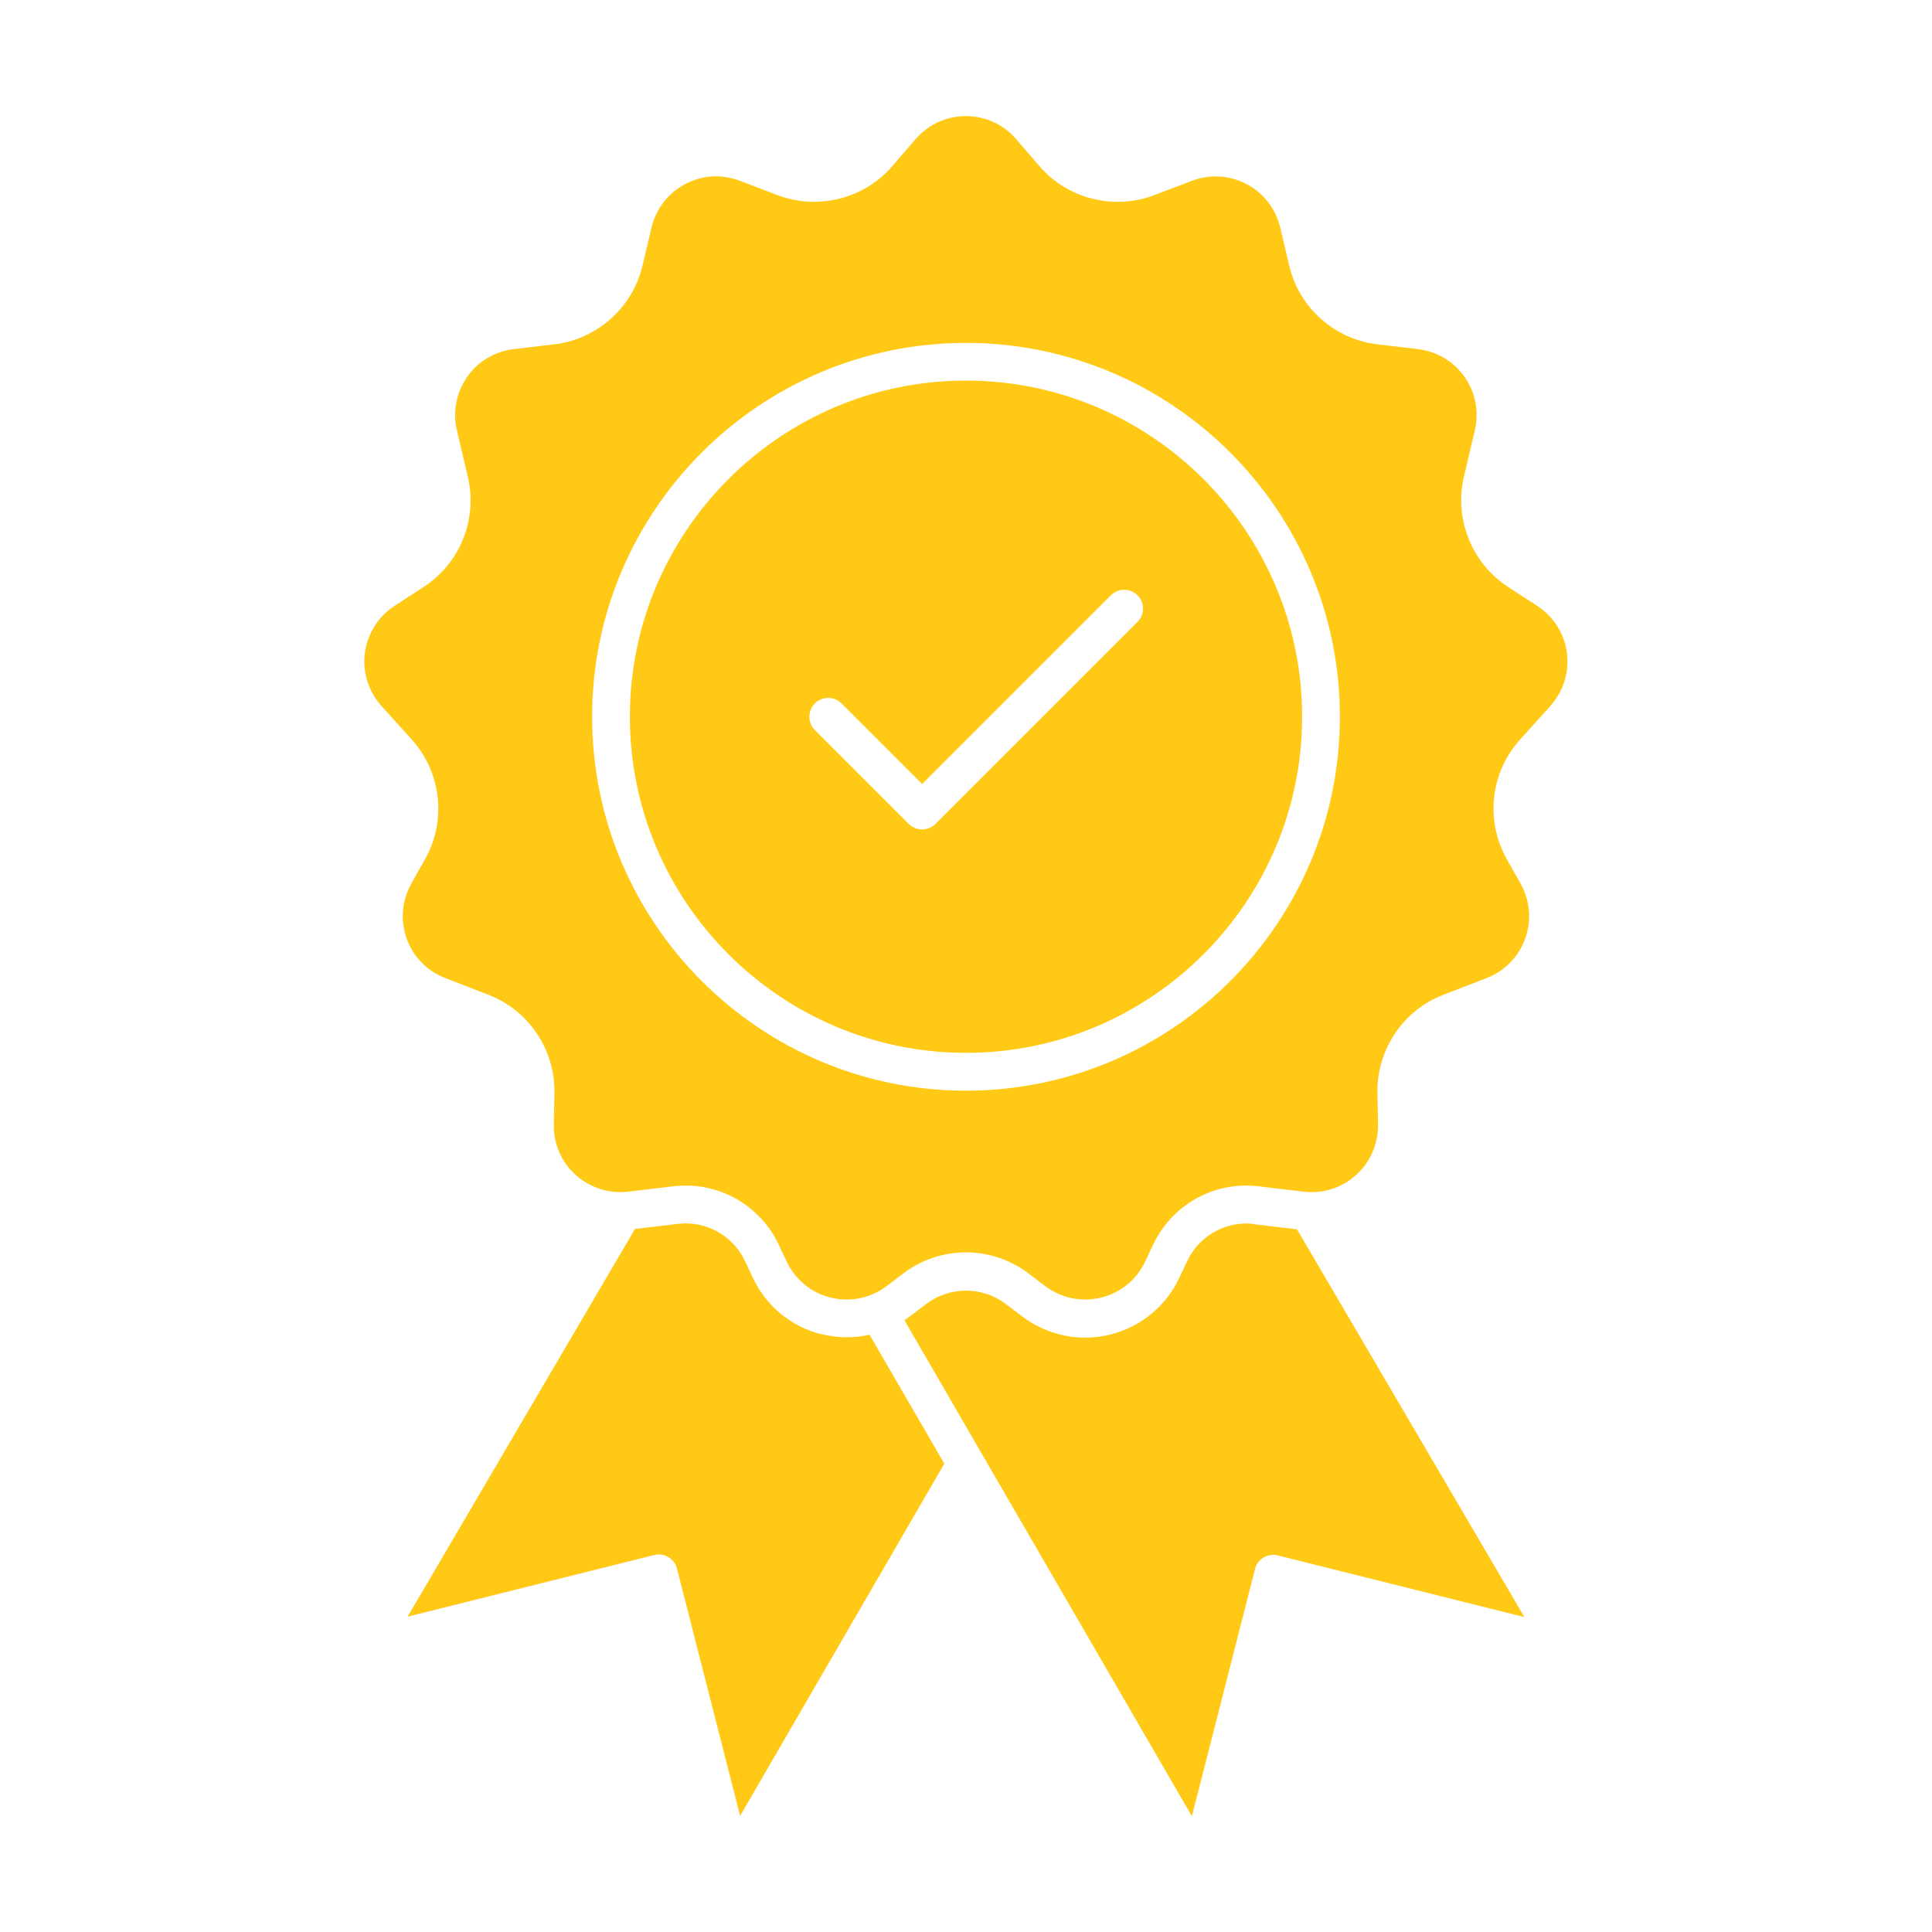 <?xml version="1.0" encoding="UTF-8"?> <svg xmlns="http://www.w3.org/2000/svg" viewBox="0 0 100 100" fill-rule="evenodd"><path d="m42.539 69.07c-1.578-0.391-2.879-1.461-3.57-2.93l-0.41-0.871c-0.621-1.32-2.012-2.09-3.461-1.922l-2.231 0.262-11.77 20.07 12.762-3.191c0.52-0.129 1.051 0.18 1.18 0.699l3.269 12.801 10.57-18.23-3.871-6.672c-0.801 0.18-1.641 0.18-2.469-0.031z" fill="#ffc916"></path><path d="m50 19.699c-9.602 0-17.398 7.809-17.398 17.398s7.809 17.398 17.398 17.398 17.398-7.809 17.398-17.398-7.809-17.398-17.398-17.398zm8.879 12.488-10.461 10.461c-0.191 0.191-0.441 0.281-0.691 0.281s-0.5-0.102-0.691-0.281l-4.859-4.859c-0.379-0.379-0.379-1 0-1.379 0.379-0.379 1-0.379 1.379 0l4.172 4.172 9.77-9.77c0.379-0.379 1-0.379 1.379 0s0.379 1 0 1.379z" fill="#ffc916"></path><path d="m64.91 63.352c-1.449-0.172-2.84 0.602-3.461 1.922l-0.41 0.871c-0.691 1.469-2 2.539-3.57 2.93-0.43 0.109-0.859 0.16-1.301 0.16-1.148 0-2.281-0.371-3.231-1.078l-0.898-0.68c-1.199-0.898-2.879-0.898-4.078 0l-0.898 0.68c-0.078 0.059-0.172 0.121-0.25 0.18l14.879 25.672 3.269-12.801c0.129-0.52 0.66-0.828 1.18-0.699l12.762 3.191-11.77-20.07-2.219-0.262z" fill="#ffc916"></path><path d="m80.25 36.531c0.672-0.75 0.98-1.738 0.852-2.738-0.129-1-0.691-1.879-1.531-2.43l-1.52-0.988c-1.871-1.219-2.789-3.512-2.281-5.691l0.57-2.422c0.219-0.949 0.031-1.949-0.531-2.75-0.559-0.801-1.441-1.32-2.398-1.441l-2.121-0.25c-2.219-0.262-4.051-1.898-4.559-4.07l-0.469-1.98c-0.23-0.961-0.859-1.781-1.73-2.238-0.871-0.461-1.898-0.531-2.828-0.18l-1.969 0.75c-2.09 0.789-4.481 0.191-5.941-1.512l-1.199-1.391c-0.648-0.762-1.602-1.191-2.602-1.191s-1.949 0.43-2.602 1.191l-1.199 1.391c-1.461 1.699-3.852 2.301-5.941 1.512l-1.969-0.75c-0.922-0.352-1.949-0.289-2.828 0.18-0.871 0.461-1.5 1.281-1.73 2.238l-0.469 1.98c-0.512 2.172-2.352 3.809-4.559 4.07l-2.121 0.25c-0.969 0.121-1.852 0.641-2.398 1.441-0.559 0.801-0.75 1.801-0.531 2.75l0.57 2.422c0.512 2.18-0.398 4.469-2.281 5.691l-1.52 0.988c-0.84 0.551-1.398 1.441-1.531 2.43-0.129 0.988 0.18 1.988 0.852 2.738l1.578 1.75c1.531 1.699 1.809 4.191 0.691 6.18l-0.719 1.281c-0.488 0.871-0.57 1.898-0.238 2.84 0.34 0.941 1.059 1.68 1.988 2.039l2.25 0.871c2.078 0.801 3.449 2.84 3.41 5.07l-0.031 1.648c-0.02 0.988 0.391 1.941 1.129 2.602 0.73 0.66 1.719 0.98 2.699 0.871l2.371-0.281c2.281-0.27 4.461 0.949 5.441 3.019l0.41 0.871c0.441 0.941 1.27 1.621 2.281 1.871 1.012 0.25 2.059 0.031 2.891-0.59l0.898-0.68c0.949-0.711 2.078-1.07 3.211-1.07 1.129 0 2.269 0.359 3.211 1.07l0.898 0.68c0.828 0.621 1.879 0.84 2.891 0.59 1.012-0.25 1.84-0.93 2.281-1.871l0.41-0.871c0.98-2.07 3.16-3.289 5.441-3.019l2.371 0.281c0.98 0.109 1.969-0.199 2.699-0.871 0.73-0.66 1.141-1.609 1.129-2.602l-0.031-1.648c-0.039-2.231 1.328-4.269 3.41-5.07l2.25-0.871c0.93-0.359 1.648-1.102 1.988-2.039 0.34-0.941 0.25-1.969-0.238-2.84l-0.719-1.281c-1.121-2-0.84-4.481 0.691-6.18l1.578-1.75zm-30.25 19.922c-10.672 0-19.352-8.68-19.352-19.352 0-10.672 8.68-19.352 19.352-19.352s19.352 8.68 19.352 19.352c0 10.672-8.68 19.352-19.352 19.352z" fill="#ffc916"></path></svg> 